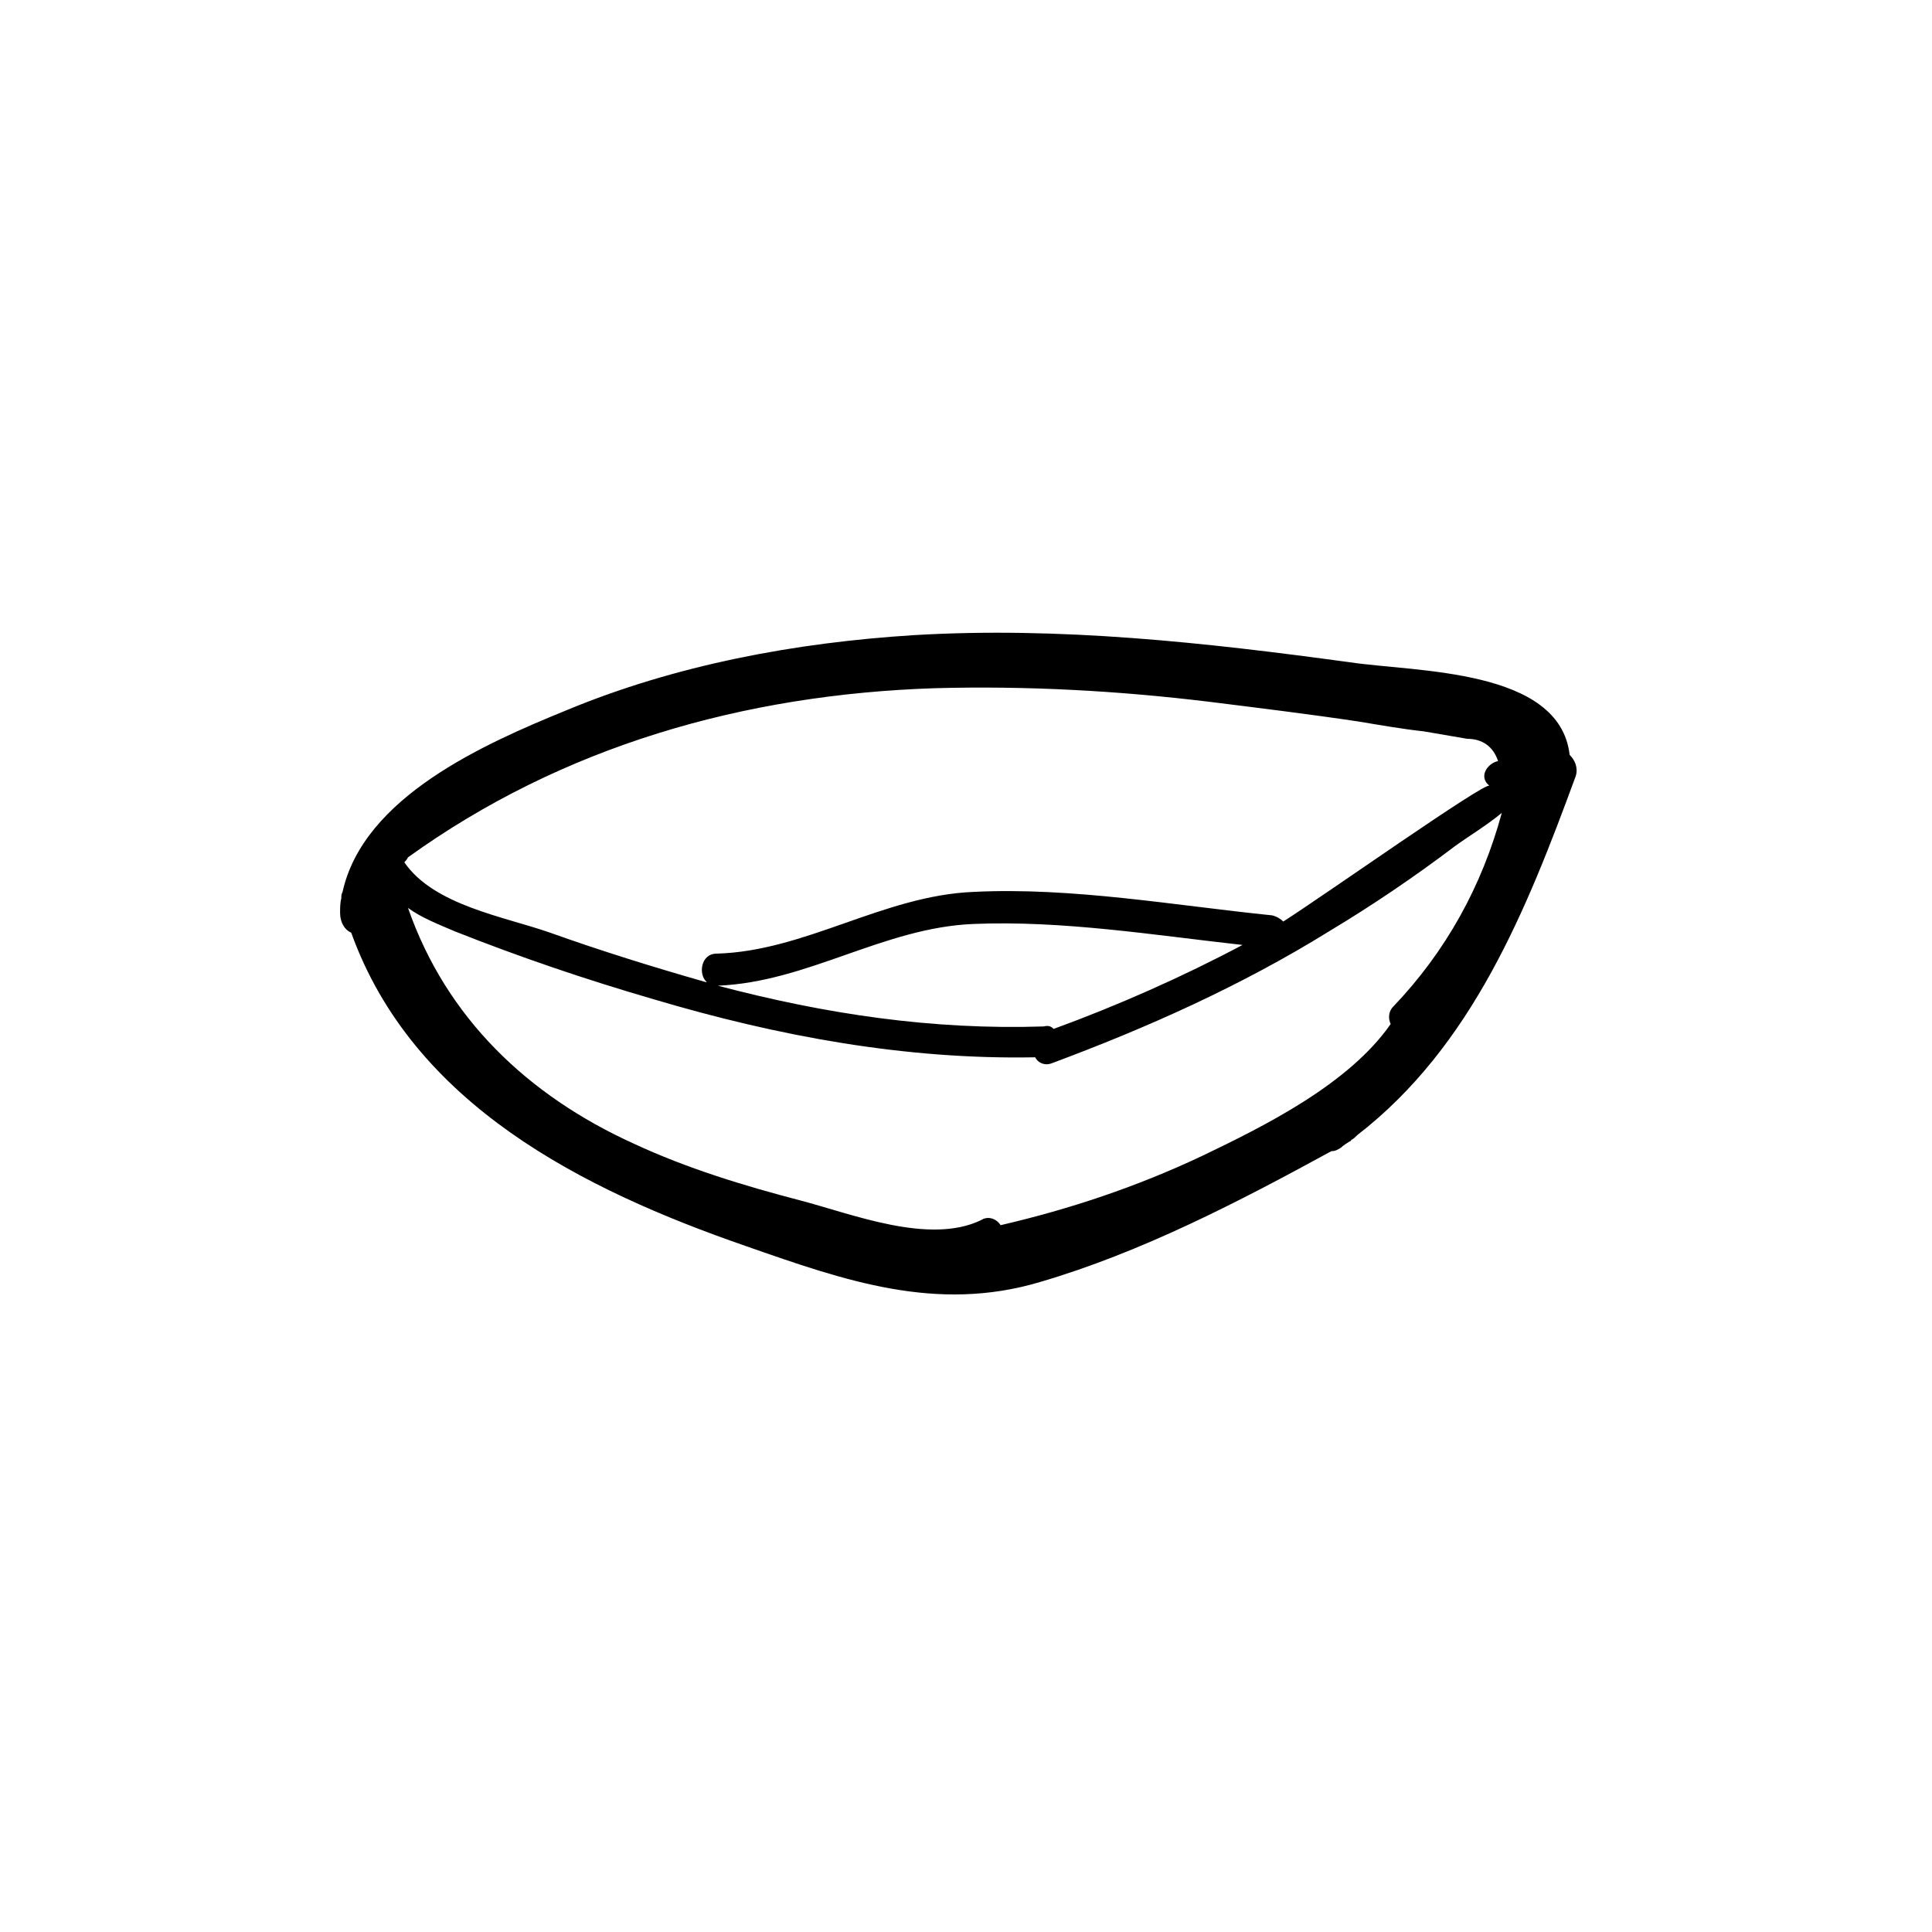 <?xml version="1.0" encoding="UTF-8"?>
<!-- Uploaded to: ICON Repo, www.svgrepo.com, Generator: ICON Repo Mixer Tools -->
<svg fill="#000000" width="800px" height="800px" version="1.1" viewBox="144 144 512 512" xmlns="http://www.w3.org/2000/svg">
 <path d="m559.97 344.05c-2.617-22.902-40.566-21.918-58.234-24.535-38.277-5.234-76.879-9.488-115.48-7.199-31.406 1.965-63.141 7.852-92.258 19.957-21.594 8.832-53.652 22.902-59.215 48.09-0.328 0.656-0.328 0.98-0.328 1.637-0.328 1.309-0.328 2.617-0.328 3.926 0 2.617 1.309 4.582 2.945 5.234 16.359 45.473 61.176 68.047 104.69 83.098 26.172 9.16 50.383 17.668 77.863 9.488 26.828-7.852 52.672-21.266 77.207-34.68 0.98 0 1.637-0.328 2.617-0.98 0.656-0.656 1.309-0.98 2.289-1.637 0 0 0.328 0 0.328-0.328 0.656-0.328 0.98-0.656 1.637-1.309 30.426-23.555 44.82-59.543 57.906-95.199 0.66-2.289-0.324-4.254-1.633-5.562zm-150.81 124.64c-0.98-1.637-3.273-2.617-5.234-1.309-13.742 6.543-34.023-1.637-47.766-5.234-15.051-3.926-30.098-8.508-44.164-15.051-28.137-12.758-49.727-33.371-59.867-62.484 3.598 2.617 7.852 4.254 12.434 6.215 17.34 6.871 34.68 12.758 52.672 17.992 33.043 9.816 66.738 16.031 101.09 15.375 0.656 1.309 2.289 2.289 4.254 1.637 25.52-9.488 50.383-20.609 73.609-35.004 11.449-6.871 22.574-14.395 33.371-22.574 3.598-2.617 8.508-5.562 12.434-8.832-5.234 19.301-14.723 36.641-28.789 51.363-1.309 1.309-1.309 3.273-0.656 4.582-11.125 16.031-33.695 27.152-50.055 35.004-17.348 8.18-35.012 14.066-53.332 18.32zm-17.34-142.31c24.211-0.656 48.418 0.656 72.629 3.598 13.086 1.637 26.5 3.273 39.586 5.234 5.891 0.98 11.449 1.965 17.34 2.617 3.926 0.656 7.523 1.309 11.449 1.965 3.926 0 6.871 1.965 8.18 5.891-2.945 0.656-5.234 4.254-2.289 6.543-1.309-0.98-43.84 29.117-54.633 35.988-0.656-0.656-1.637-1.309-2.945-1.637-25.844-2.617-53-7.523-79.172-6.215-23.883 0.98-44.492 15.703-68.047 16.359-4.254 0-4.906 5.562-2.617 7.523h-0.328c-13.742-3.926-27.48-8.18-41.223-13.086-12.105-4.254-30.754-7.199-38.605-18.648 0.328-0.328 0.656-0.656 0.98-1.309 40.895-29.449 88.988-43.188 139.7-44.824zm31.406 90.293c-0.656-0.656-1.309-0.98-2.617-0.656-29.445 0.98-57.906-3.273-86.367-10.797 23.883-0.98 43.84-15.375 67.719-16.359 23.555-0.98 47.766 2.945 71.32 5.562-16.031 8.508-33.043 16.035-50.055 22.25z"/>
</svg>